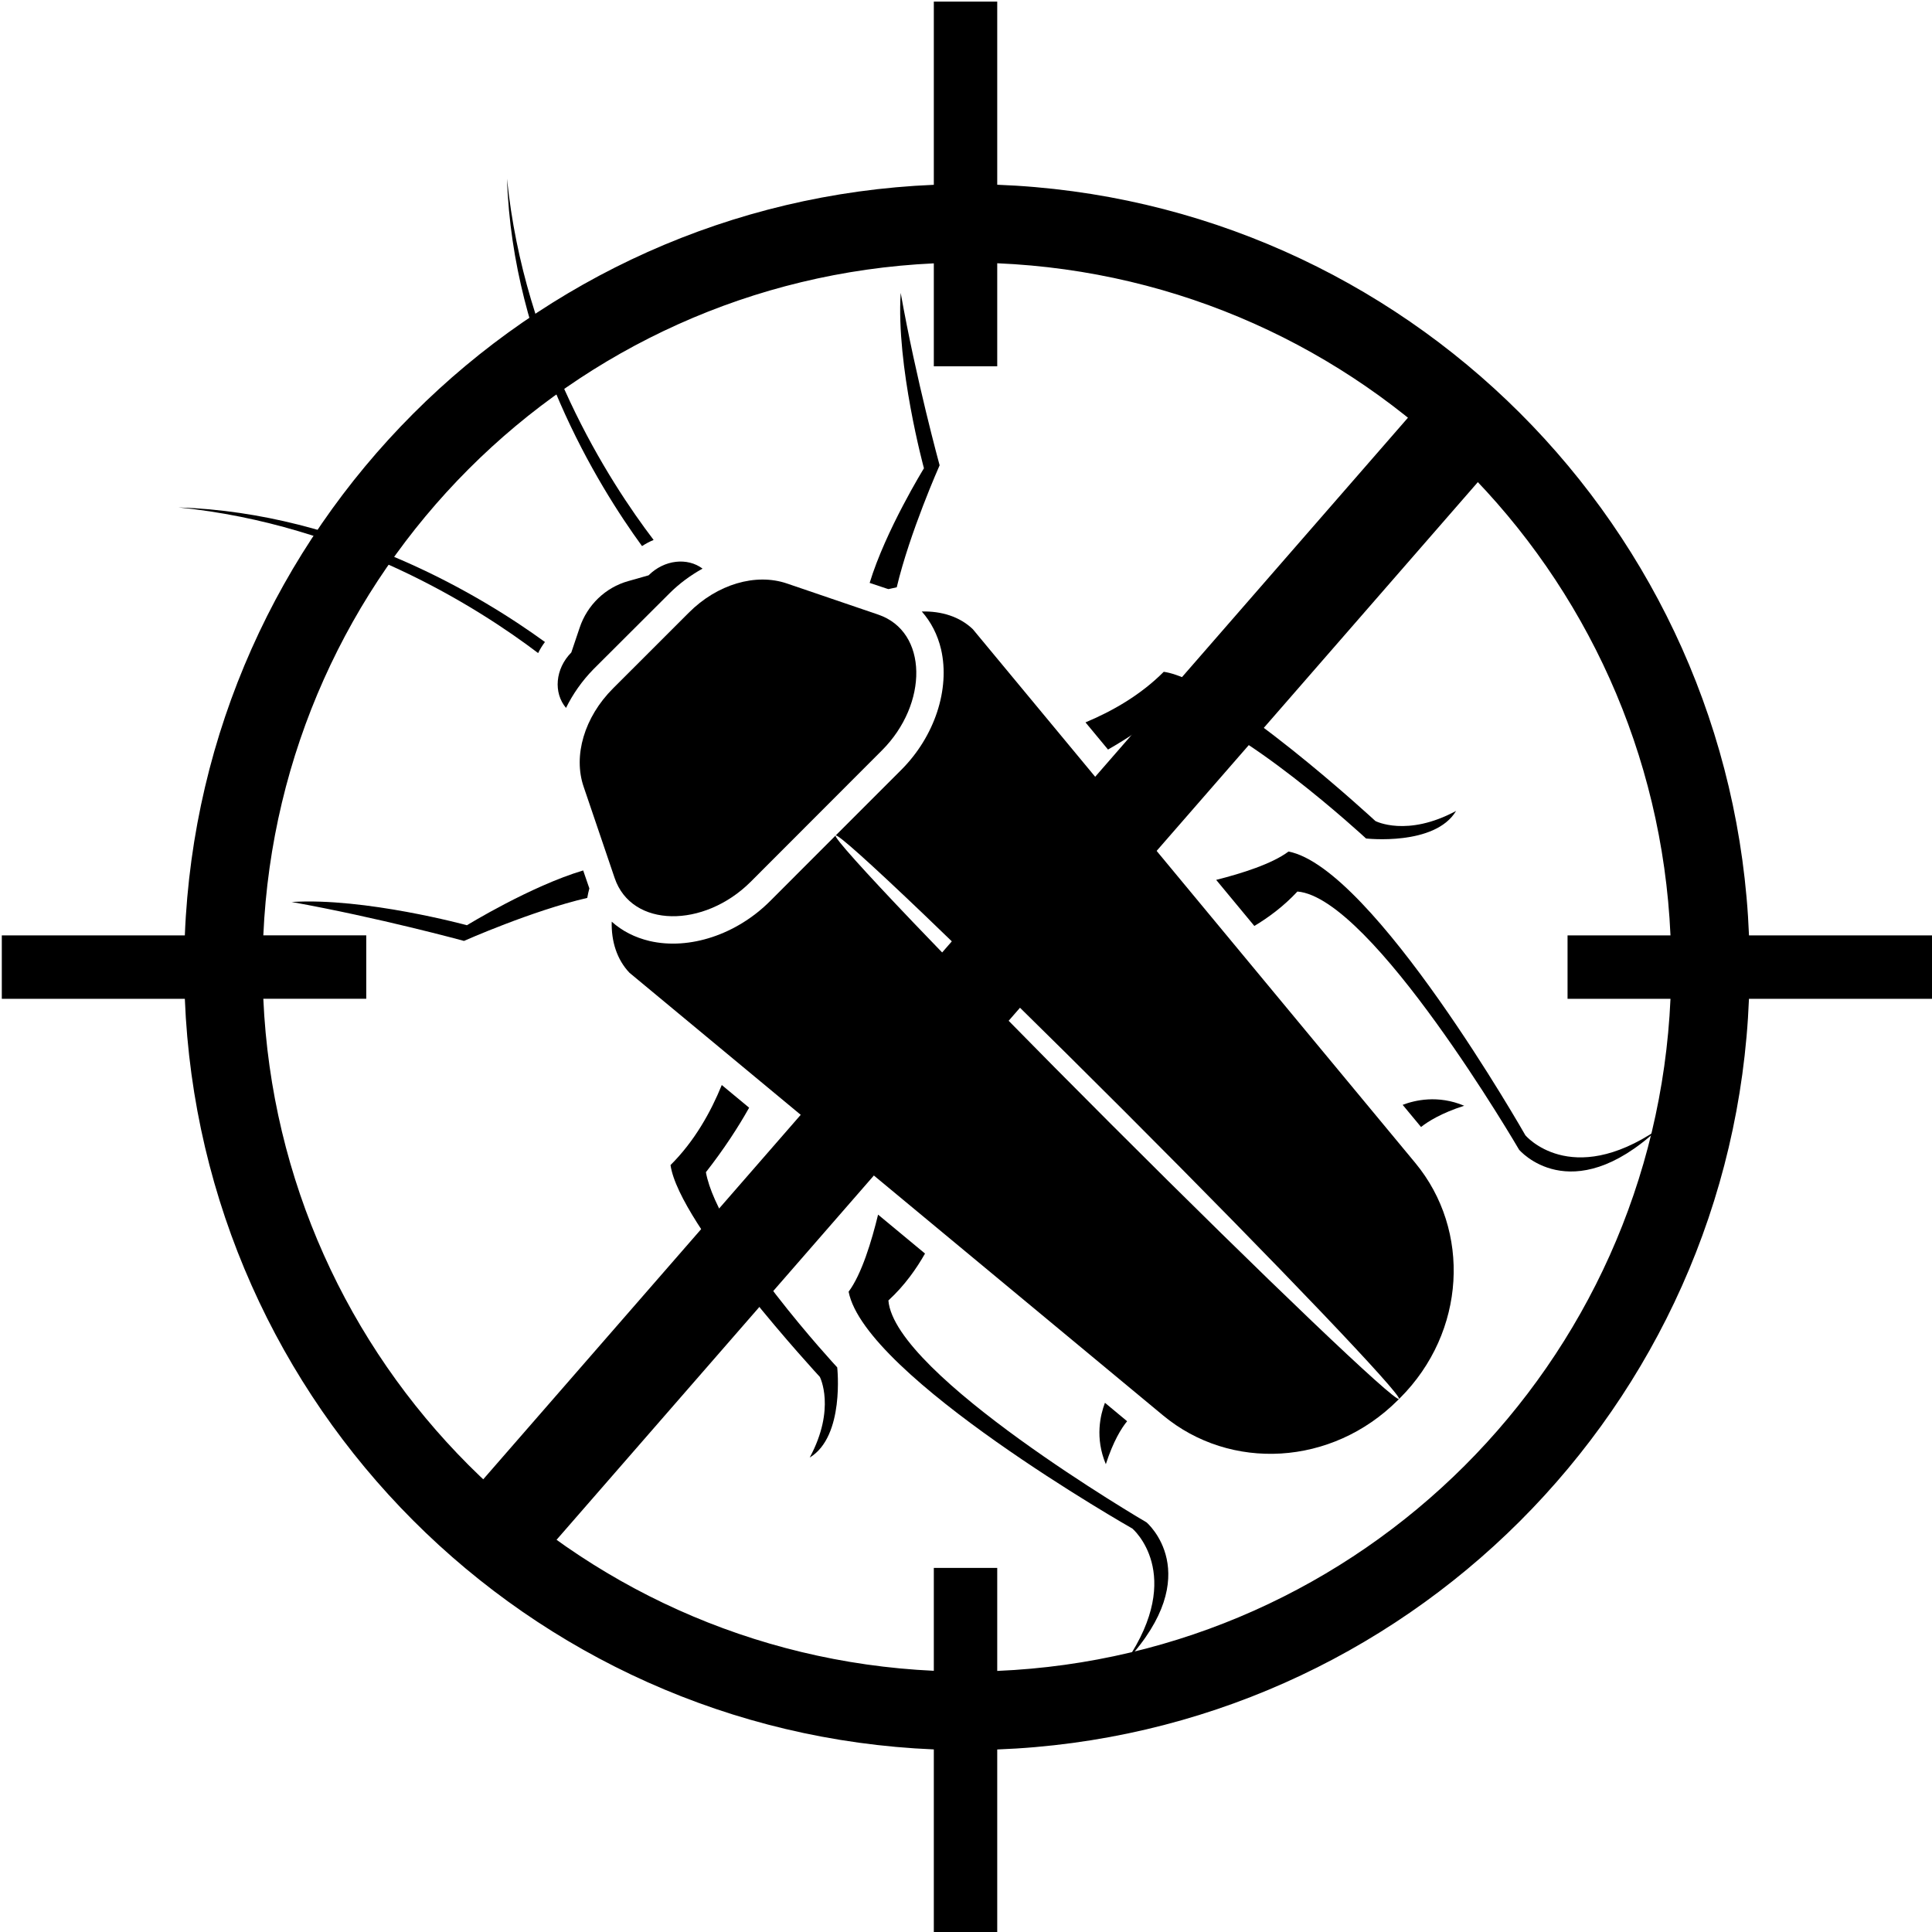 <?xml version="1.0" encoding="utf-8"?>
<!-- Generator: Adobe Illustrator 16.0.0, SVG Export Plug-In . SVG Version: 6.00 Build 0)  -->
<!DOCTYPE svg PUBLIC "-//W3C//DTD SVG 1.1//EN" "http://www.w3.org/Graphics/SVG/1.1/DTD/svg11.dtd">
<svg version="1.1" id="Layer_1" xmlns="http://www.w3.org/2000/svg" xmlns:xlink="http://www.w3.org/1999/xlink" x="0px" y="0px"
	 width="61px" height="61px" viewBox="0 0 61 61" enable-background="new 0 0 61 61" xml:space="preserve">
<g>
	<g>
		<path d="M48.162,35.846c0,0-4.799-8.443-7.479-8.96c-0.518,0.389-1.476,0.691-2.284,0.895l1.205,1.455
			c0.432-0.259,0.916-0.61,1.36-1.087c2.357,0.189,7,8.153,7,8.153s1.615,1.907,4.374-0.638
			C49.579,37.529,48.162,35.846,48.162,35.846z"/>
		<path d="M36.199,48.066c0,0-7.959-4.649-8.149-7.006c0.525-0.482,0.896-1.022,1.156-1.481l-1.482-1.229
			c-0.203,0.836-0.52,1.884-0.93,2.433c0.514,2.68,8.959,7.479,8.959,7.479s1.678,1.422-0.188,4.18
			C38.11,49.682,36.199,48.066,36.199,48.066z"/>
		<path d="M36.964,22.327c2.103,0.381,6.167,4.147,6.167,4.147s2.174,0.247,2.843-0.87c-1.555,0.837-2.547,0.319-2.547,0.319
			s-4.806-4.445-6.683-4.712c-0.738,0.741-1.632,1.246-2.471,1.597l0.711,0.858C35.587,23.32,36.258,22.88,36.964,22.327z"/>
		<path d="M22.288,37.011c0.57-0.729,1.021-1.423,1.365-2.037l-0.864-0.716c-0.347,0.852-0.86,1.774-1.618,2.527
			c0.266,1.882,4.714,6.688,4.714,6.688s0.516,0.995-0.319,2.547c1.111-0.669,0.868-2.847,0.868-2.847S22.666,39.113,22.288,37.011z
			"/>
		<path d="M28.009,18.588c0.014,0.005,0.029,0.008,0.044,0.012c0.087-0.021,0.175-0.036,0.26-0.057
			c0.411-1.733,1.354-3.852,1.354-3.852s-0.741-2.7-1.229-5.444c-0.147,2.301,0.734,5.538,0.734,5.538s-1.209,1.96-1.714,3.619
			L28.009,18.588z"/>
		<path d="M18.413,27.483c-1.658,0.495-3.67,1.73-3.67,1.73s-3.23-0.88-5.535-0.734c2.745,0.493,5.442,1.229,5.442,1.229
			s2.15-0.955,3.892-1.358c0.019-0.102,0.037-0.199,0.066-0.3c-0.005-0.016-0.011-0.032-0.015-0.043L18.413,27.483z"/>
		<path d="M20.637,17.048c-1.408-1.847-4.084-5.994-4.629-11.405c0.175,5.33,2.874,9.692,4.263,11.599
			C20.39,17.165,20.51,17.1,20.637,17.048z"/>
		<path d="M17.206,20.27c-1.92-1.396-6.268-4.075-11.573-4.249c5.366,0.538,9.487,3.181,11.358,4.599
			C17.049,20.499,17.122,20.382,17.206,20.27z"/>
		<path d="M26.383,26.38l-2.072,2.074c-1.055,1.054-2.546,1.548-3.801,1.257c-0.464-0.11-0.867-0.315-1.196-0.611
			c-0.017,0.621,0.164,1.197,0.561,1.614l16.844,13.973c2.129,1.77,5.333,1.604,7.416-0.479l0.036-0.039
			c-0.114,0.117-4.19-3.775-9.101-8.687C30.155,30.568,26.27,26.494,26.383,26.38z"/>
		<path d="M30.715,19.865c-0.414-0.396-0.989-0.574-1.611-0.558c0.291,0.328,0.501,0.735,0.609,1.196
			c0.288,1.254-0.201,2.749-1.257,3.804l-2.073,2.073c0.116-0.116,4.19,3.777,9.102,8.689c4.911,4.913,8.798,8.991,8.686,9.101
			l0.035-0.032c2.081-2.081,2.246-5.288,0.479-7.421L30.715,19.865z"/>
		<path d="M19.841,18.346c-0.727,0.201-1.302,0.76-1.54,1.475l-0.263,0.78c-0.509,0.514-0.57,1.273-0.167,1.75
			c0.215-0.436,0.504-0.852,0.869-1.224l2.394-2.389c0.318-0.319,0.675-0.577,1.048-0.785c-0.479-0.359-1.209-0.282-1.704,0.212
			L19.841,18.346z"/>
		<path d="M19.355,21.736c-0.907,0.906-1.263,2.127-0.927,3.105l0.98,2.885c0.54,1.581,2.818,1.585,4.291,0.118l4.145-4.15
			c1.471-1.468,1.465-3.751-0.116-4.289l-2.881-0.982c-0.983-0.336-2.202,0.019-3.104,0.926L19.355,21.736z"/>
		<path d="M44.287,34.884l0.58,0.699c0.221-0.174,0.638-0.438,1.363-0.671C45.395,34.562,44.667,34.739,44.287,34.884z"/>
		<path d="M34.887,44.291c-0.144,0.381-0.321,1.107,0.028,1.939c0.234-0.724,0.492-1.139,0.672-1.357L34.887,44.291z"/>
	</g>
	<path d="M61.001,29.533h-5.779C54.707,16.661,44.36,6.324,31.486,5.833V0.051h-2.002v5.784C16.651,6.369,6.348,16.69,5.836,29.533
		H0.057v2.003h5.779C6.349,44.38,16.651,54.701,29.484,55.235v5.783h2.002v-5.781c12.873-0.491,23.221-10.829,23.735-23.701h5.779
		V29.533z M31.486,52.757v-3.252h-2.002v3.248c-11.474-0.532-20.658-9.734-21.17-21.218h3.25v-2.003h-3.25
		c0.512-11.482,9.696-20.684,21.17-21.217v3.25h2.002V8.312c11.516,0.491,20.743,9.71,21.257,21.221h-3.25v2.003h3.25
		C52.229,43.049,43.002,52.268,31.486,52.757z"/>
</g>
<line fill="none" stroke="#000000" stroke-width="3" stroke-miterlimit="10" x1="47.13" y1="12.4" x2="16.352" y2="47.734"/>
</svg>
